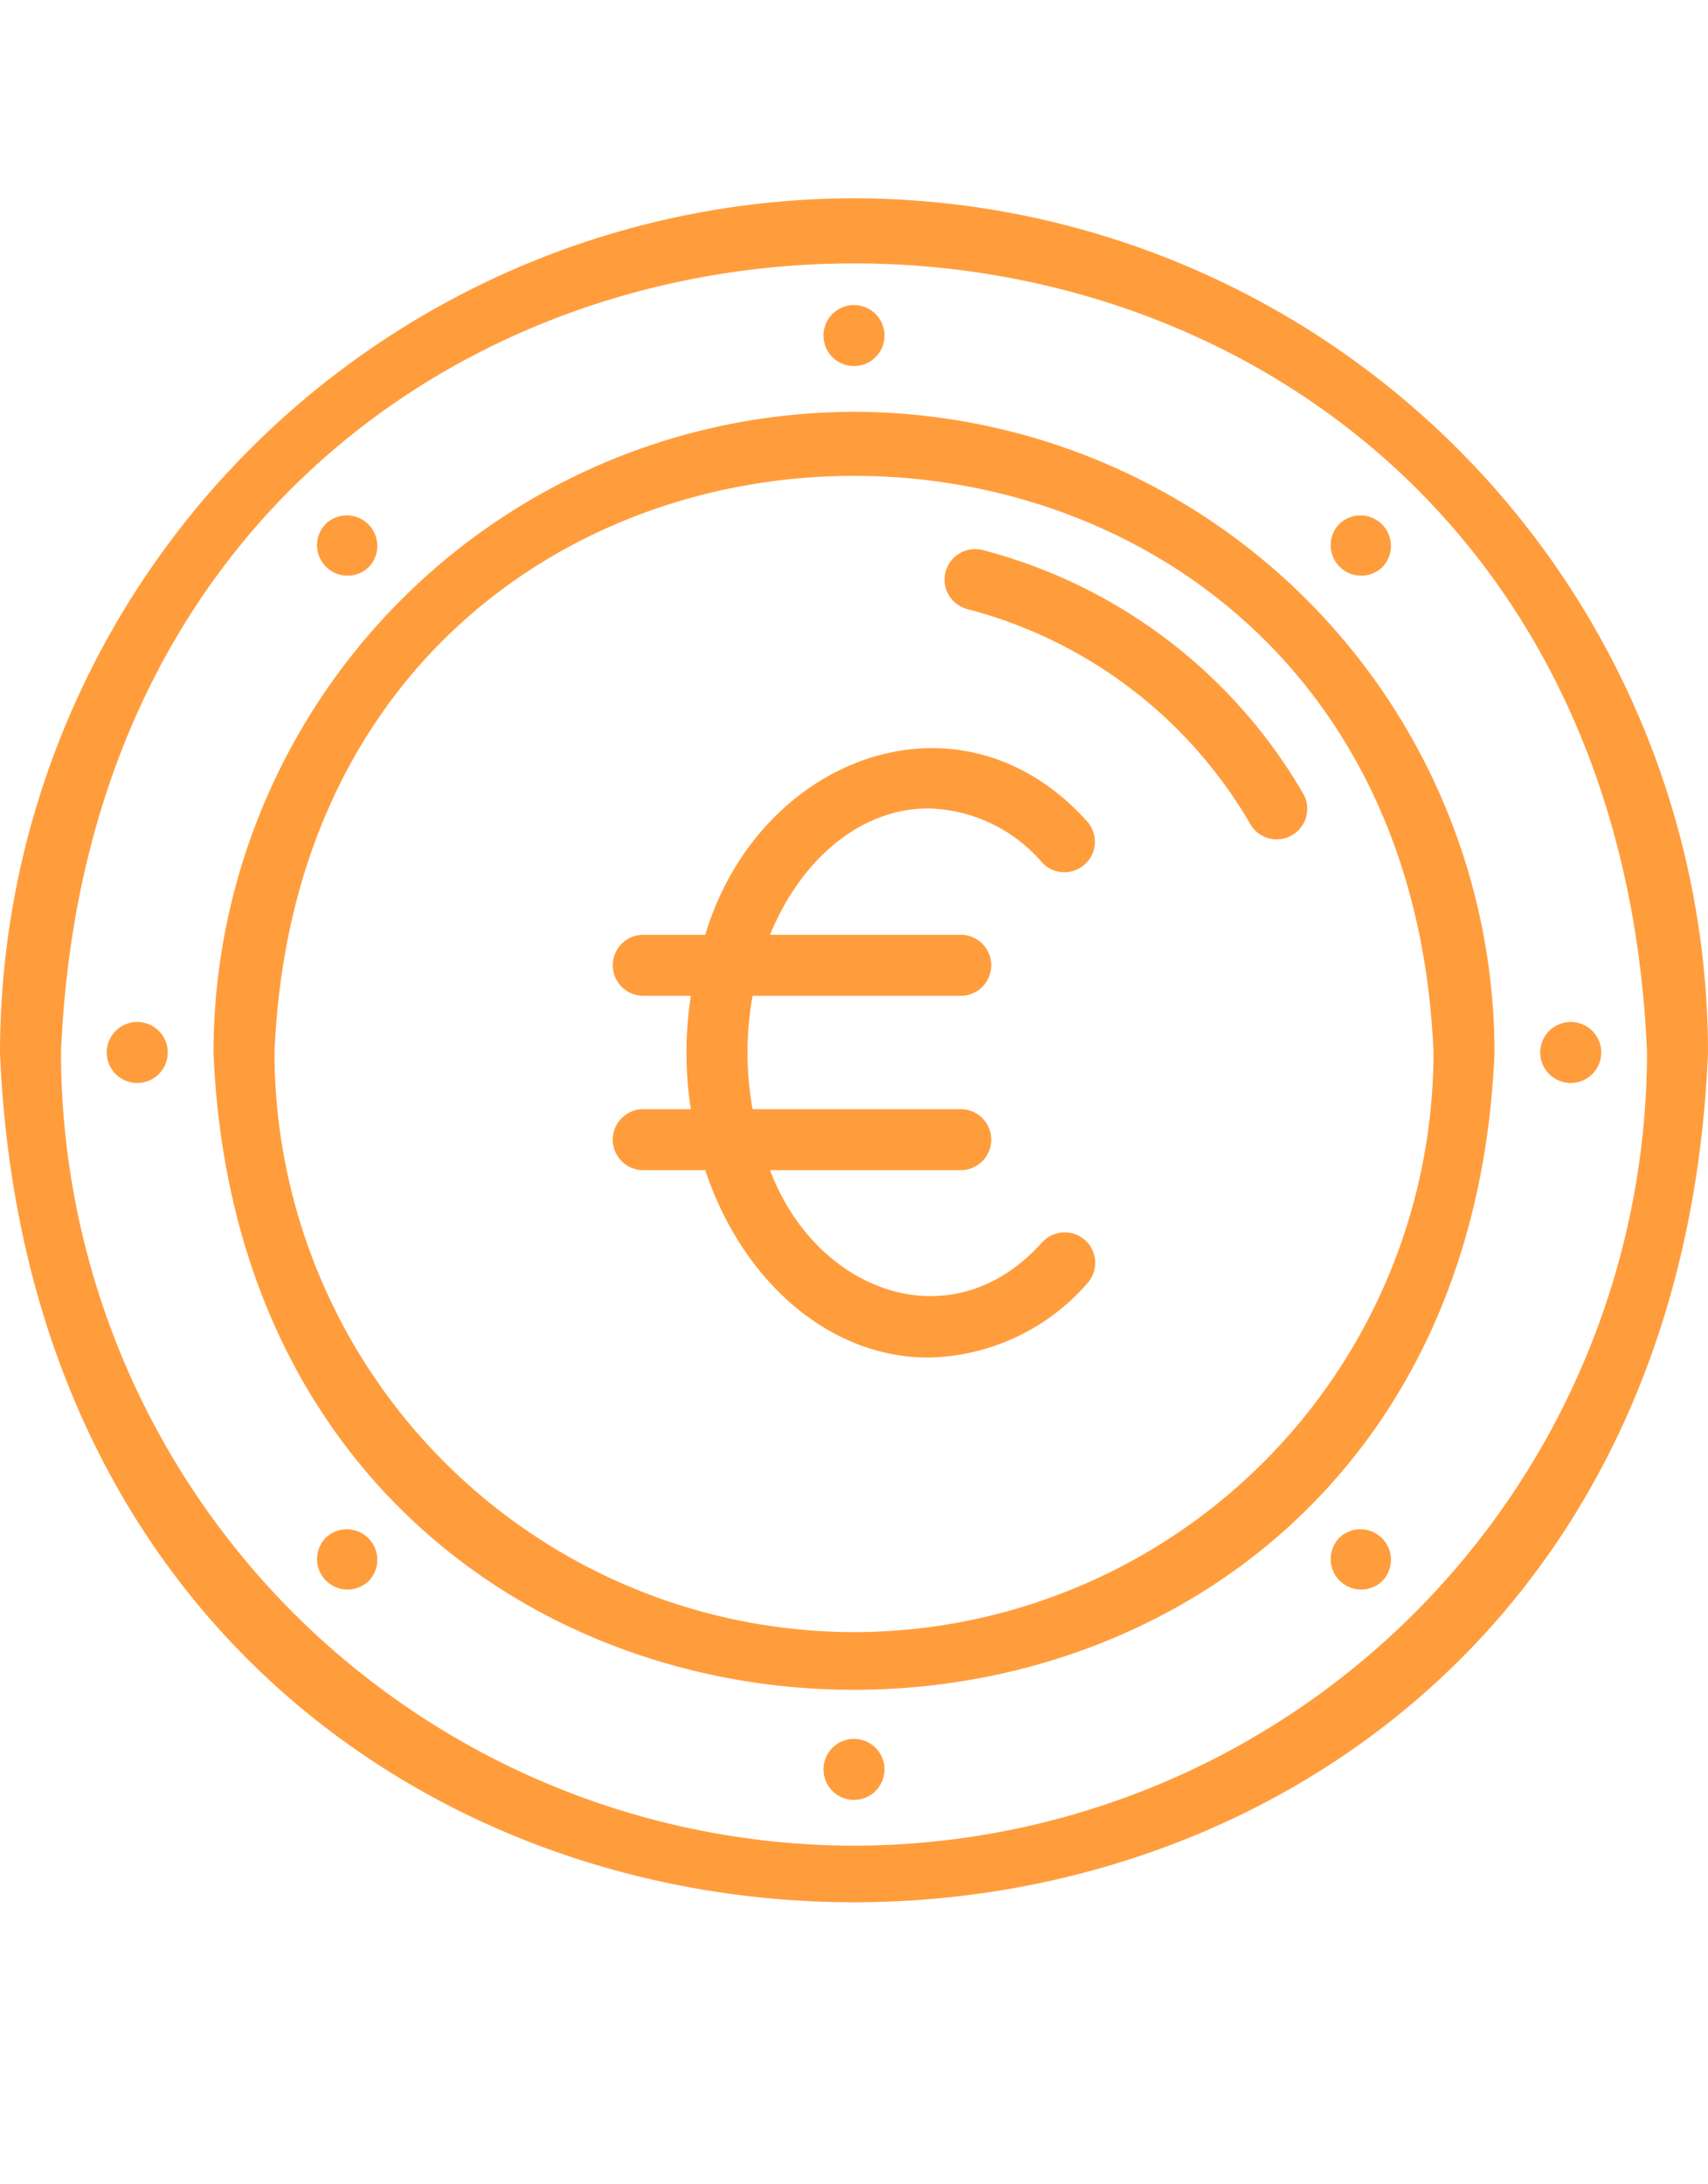 <?xml version="1.0" encoding="UTF-8" standalone="no"?><svg xmlns="http://www.w3.org/2000/svg" xmlns:xlink="http://www.w3.org/1999/xlink" fill="#ff9d3d" height="71.6" preserveAspectRatio="xMidYMid meet" version="1" viewBox="4.0 -2.5 56.0 71.6" width="56" zoomAndPan="magnify"><g id="change1_1"><path d="M32,9.5a1,1,0,0,0-0-2A1,1,0,0,0,32,9.5Z"/></g><g id="change1_2"><path d="M16.09,16.09a1,1,0,0,0-1.414-1.414A1,1,0,0,0,16.09,16.09Z"/></g><g id="change1_3"><path d="M8.5,31a1,1,0,0,0,0,2A1,1,0,0,0,8.5,31Z"/></g><g id="change1_4"><path d="M14.676,47.91a1,1,0,0,0,1.414,1.414A1,1,0,0,0,14.676,47.91Z"/></g><g id="change1_5"><path d="M32,54.5a1,1,0,0,0,0,2A1,1,0,0,0,32,54.5Z"/></g><g id="change1_6"><path d="M47.91,47.91a1,1,0,0,0,1.414,1.414A1,1,0,0,0,47.91,47.91Z"/></g><g id="change1_7"><path d="M55.5,33a1,1,0,0,0-0-2A1,1,0,0,0,55.5,33Z"/></g><g id="change1_8"><path d="M49.324,16.09a1,1,0,0,0-1.414-1.414A1,1,0,0,0,49.324,16.09Z"/></g><g id="change1_9"><path d="M32,4A28.031,28.031,0,0,0,4,32c1.538,37.146,54.468,37.135,56-0A28.031,28.031,0,0,0,32,4Zm0,54A26.029,26.029,0,0,1,6,32c1.428-34.493,50.577-34.483,52.0 0A26.029,26.029,0,0,1,32,58Z"/></g><g id="change1_10"><path d="M32,11A21.024,21.024,0,0,0,11,32c1.153,27.859,40.851,27.851,42-0A21.024,21.024,0,0,0,32,11Zm0,40A19.022,19.022,0,0,1,13,32c1.044-25.206,36.96-25.199,38,0A19.022,19.022,0,0,1,32,51Z"/></g><g id="change1_11"><path d="M36.218,15.53a1,1,0,0,0-.496,1.938,15.126,15.126,0,0,1,9.265,7.033,1,1,0,1,0,1.73-1.003A17.138,17.138,0,0,0,36.218,15.53Z"/></g><g id="change1_12"><path d="M34.442,24a5.074,5.074,0,0,1,3.733,1.783A1,1,0,0,0,39.642,24.424c-4.143-4.614-10.76-2.14-12.519,3.718l-2.032-0a1,1,0,0,0,0,2H26.65a12.166,12.166,0,0,0,0,3.716H25.091a1,1,0,0,0,0,2h2.032C28.323,39.462,31.152,42,34.442,42A7.08,7.08,0,0,0,39.645,39.573a1,1,0,0,0-1.473-1.354c-2.924,3.288-7.391,1.69-8.926-2.362L35.5,35.858a1,1,0,0,0,0-2H28.675a10.477,10.477,0,0,1,0-3.716H35.5a1,1,0,0,0,0-2H29.246C30.258,25.675,32.207,24,34.442,24Z"/></g></svg>